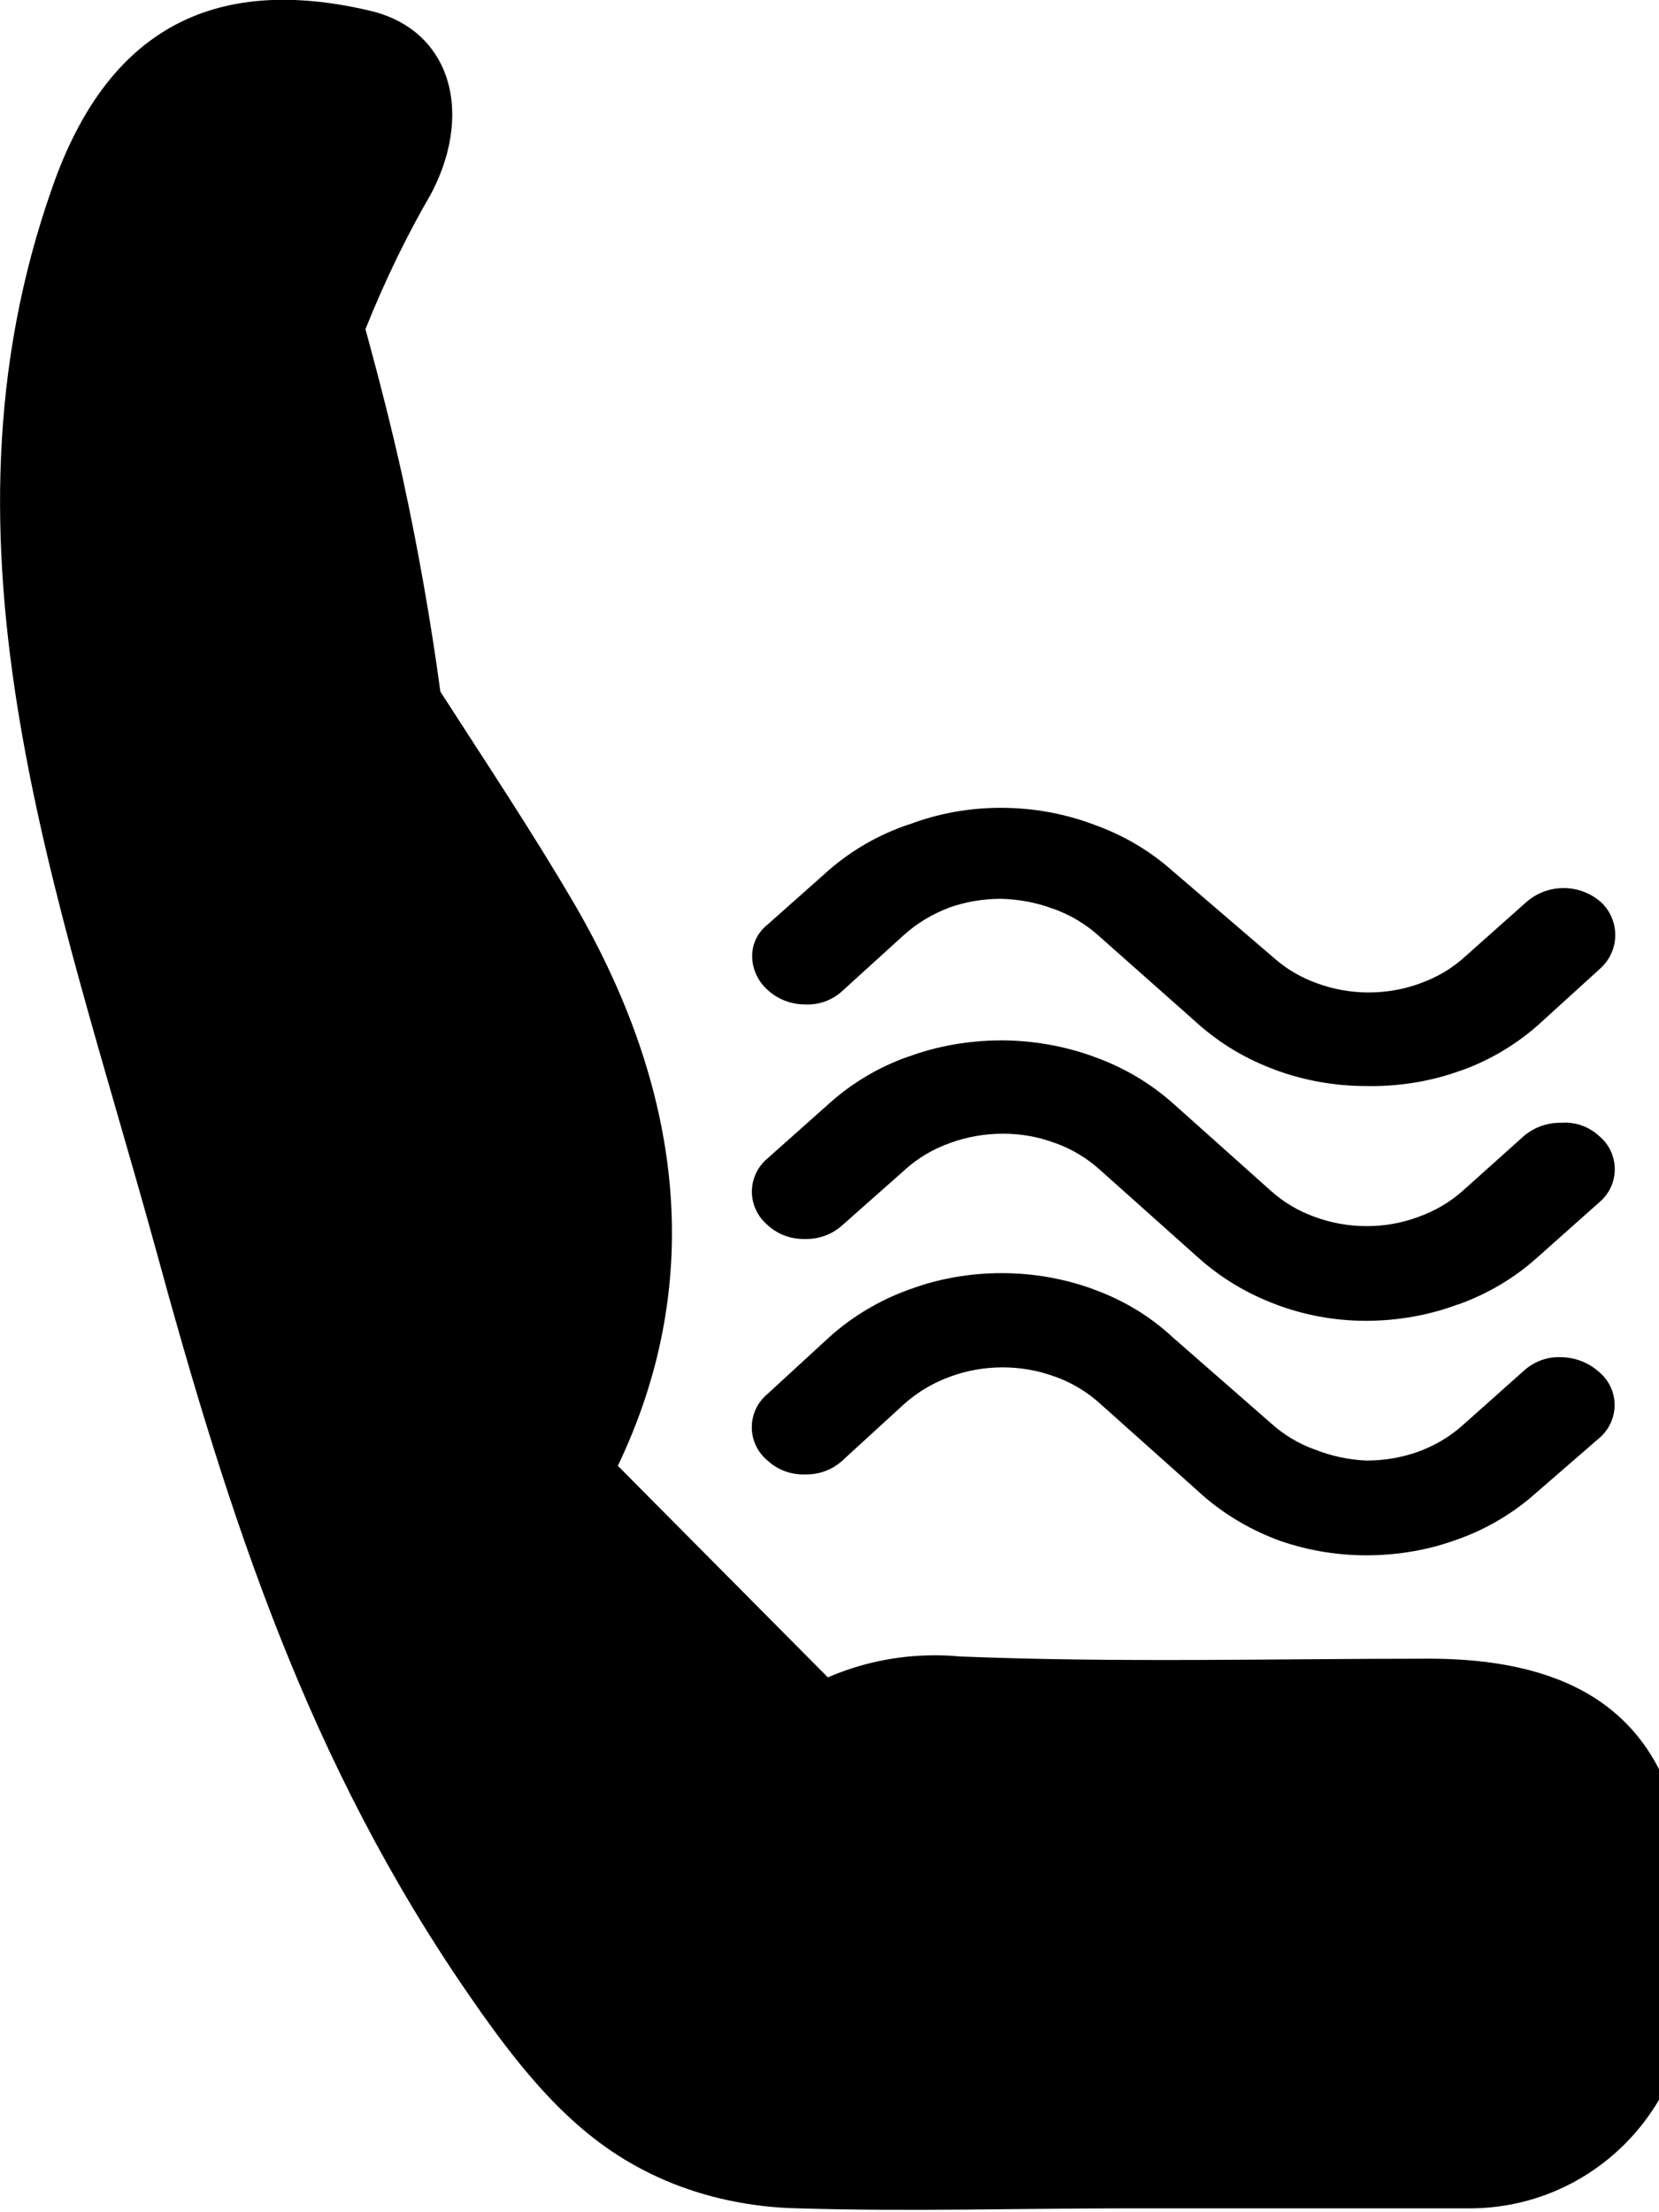 <!-- Generated by IcoMoon.io -->
<svg version="1.1" xmlns="http://www.w3.org/2000/svg" width="24" height="32" viewBox="0 0 24 32">
<title>heated-full</title>
<path d="M24.432 27.753c0-2.552-1.197-3.754-3.749-3.76-2.27 0-4.534 0.060-6.799-0.032-0.108-0.011-0.232-0.017-0.359-0.017-0.56 0-1.092 0.118-1.573 0.33l0.025-0.010-3.039-3.061c1.219-2.546 1.018-5.293-0.628-8.126-0.612-1.046-1.284-2.053-1.939-3.072q-0.211-1.549-0.542-3.077c-0.157-0.715-0.341-1.43-0.542-2.167 0.299-0.743 0.604-1.363 0.949-1.958l-0.039 0.072c0.677-1.208 0.341-2.443-0.845-2.72-2.281-0.536-3.803 0.287-4.594 2.552-1.842 5.211 0.081 10.233 1.484 15.32 1.083 3.971 2.221 7.47 4.545 10.835 0.97 1.414 1.739 2.205 2.833 2.676 0.57 0.245 1.233 0.393 1.929 0.406l0.005 0c1.587 0.049 3.175 0 4.762 0s3.283 0 4.93 0c0.004 0 0.009 0 0.014 0 1.541 0 2.825-1.097 3.114-2.553l0.003-0.020c0.044-0.333 0.069-0.717 0.069-1.108 0-0.18-0.005-0.359-0.016-0.536l0.001 0.024z"></path>
<path d="M11.999 19.34c0.33-0.296 0.721-0.531 1.151-0.686l0.025-0.008c0.392-0.146 0.844-0.23 1.316-0.23s0.925 0.084 1.343 0.239l-0.027-0.009c0.45 0.16 0.836 0.398 1.161 0.701l-0.002-0.002 1.419 1.241c0.181 0.164 0.395 0.295 0.631 0.38l0.013 0.004c0.219 0.088 0.472 0.145 0.737 0.157l0.005 0c0.264-0 0.517-0.046 0.753-0.13l-0.016 0.005c0.251-0.090 0.468-0.221 0.652-0.386l-0.002 0.002 0.888-0.791c0.133-0.121 0.311-0.196 0.507-0.196 0.012 0 0.025 0 0.037 0.001l-0.002-0c0.209 0.004 0.398 0.083 0.543 0.212l-0.001-0.001c0.139 0.115 0.228 0.288 0.228 0.481 0 0 0 0.001 0 0.001v-0c-0.001 0.194-0.089 0.366-0.227 0.481l-0.001 0.001-0.894 0.775c-0.325 0.294-0.711 0.527-1.135 0.68l-0.024 0.008c-0.389 0.144-0.837 0.227-1.305 0.228h-0c-0 0-0.001 0-0.002 0-0.466 0-0.912-0.083-1.325-0.236l0.026 0.009c-0.44-0.168-0.818-0.405-1.14-0.701l0.003 0.002-1.419-1.268c-0.187-0.169-0.408-0.304-0.653-0.391l-0.014-0.004c-0.222-0.082-0.478-0.13-0.745-0.13s-0.523 0.048-0.76 0.135l0.015-0.005c-0.26 0.093-0.483 0.227-0.674 0.397l0.002-0.002-0.899 0.823c-0.137 0.125-0.32 0.201-0.52 0.201-0.008 0-0.015-0-0.023-0l0.001 0c-0.008 0-0.017 0-0.025 0-0.199 0-0.381-0.076-0.517-0.201l0.001 0c-0.14-0.115-0.228-0.288-0.228-0.482s0.089-0.367 0.227-0.481l0.001-0.001zM11.999 15.959c0.327-0.293 0.714-0.525 1.141-0.675l0.024-0.007c0.392-0.143 0.844-0.226 1.316-0.228h0.001c0.472 0.001 0.925 0.084 1.344 0.236l-0.028-0.009c0.452 0.157 0.842 0.39 1.174 0.686l-0.003-0.003 1.419 1.268c0.181 0.162 0.395 0.291 0.631 0.375l0.013 0.004c0.22 0.082 0.474 0.13 0.739 0.13 0.001 0 0.002 0 0.003 0h-0c0.001 0 0.002 0 0.003 0 0.263 0 0.515-0.048 0.748-0.135l-0.015 0.005c0.251-0.088 0.468-0.217 0.652-0.381l-0.002 0.002 0.888-0.796c0.14-0.118 0.323-0.19 0.522-0.19 0.007 0 0.014 0 0.021 0l-0.001-0c0.015-0.001 0.033-0.002 0.051-0.002 0.19 0 0.362 0.073 0.492 0.192l-0-0c0.14 0.115 0.228 0.288 0.228 0.482s-0.089 0.367-0.227 0.481l-0.001 0.001-0.894 0.796c-0.325 0.292-0.711 0.524-1.135 0.675l-0.024 0.007c-0.388 0.145-0.837 0.231-1.305 0.233h-0.001c-0.002 0-0.005 0-0.008 0-0.464 0-0.908-0.085-1.318-0.241l0.025 0.009c-0.439-0.163-0.817-0.394-1.141-0.685l0.003 0.003-1.419-1.268c-0.187-0.169-0.408-0.304-0.653-0.391l-0.014-0.004c-0.219-0.082-0.472-0.13-0.737-0.13h-0c-0.27 0-0.529 0.048-0.769 0.135l0.016-0.005c-0.26 0.090-0.484 0.225-0.673 0.397l0.002-0.001-0.899 0.796c-0.137 0.125-0.32 0.201-0.52 0.201-0.008 0-0.015-0-0.023-0l0.001 0c-0.008 0-0.017 0-0.025 0-0.199 0-0.381-0.076-0.517-0.201l0.001 0c-0.139-0.116-0.227-0.289-0.228-0.482v-0c0-0 0-0 0-0.001 0-0.193 0.088-0.366 0.226-0.481l0.001-0.001zM11.999 12.579c0.331-0.285 0.722-0.511 1.151-0.654l0.024-0.007c0.388-0.147 0.837-0.233 1.305-0.233h0c0 0 0 0 0 0 0.472 0 0.925 0.085 1.343 0.242l-0.026-0.009c0.452 0.157 0.842 0.39 1.173 0.686l-0.003-0.003 1.452 1.246c0.181 0.162 0.395 0.291 0.631 0.375l0.013 0.004c0.22 0.082 0.474 0.13 0.739 0.13s0.52-0.048 0.754-0.135l-0.015 0.005c0.249-0.088 0.464-0.217 0.646-0.381l-0.002 0.002 0.894-0.796c0.144-0.127 0.334-0.205 0.542-0.205s0.398 0.078 0.543 0.206l-0.001-0.001c0.126 0.119 0.205 0.287 0.205 0.474s-0.079 0.355-0.205 0.474l-0.894 0.813c-0.325 0.292-0.711 0.524-1.135 0.675l-0.024 0.007c-0.381 0.138-0.82 0.217-1.279 0.217-0.021 0-0.042-0-0.063-0.001l0.003 0c-0 0-0.001 0-0.002 0-0.466 0-0.912-0.083-1.325-0.236l0.026 0.009c-0.439-0.159-0.817-0.387-1.141-0.675l0.004 0.003-1.43-1.268c-0.19-0.172-0.415-0.309-0.663-0.397l-0.014-0.004c-0.222-0.083-0.478-0.134-0.745-0.141l-0.003-0c-0.264 0.001-0.517 0.046-0.753 0.13l0.016-0.005c-0.257 0.096-0.479 0.232-0.668 0.403l0.002-0.002-0.888 0.807c-0.132 0.122-0.308 0.196-0.503 0.196-0.014 0-0.027-0-0.041-0.001l0.002 0c-0.209-0-0.4-0.080-0.542-0.212l0.001 0.001c-0.131-0.117-0.215-0.284-0.222-0.47l-0-0.001c-0-0.005-0-0.011-0-0.018 0-0.184 0.087-0.348 0.221-0.453l0.001-0.001z"></path>
</svg>
